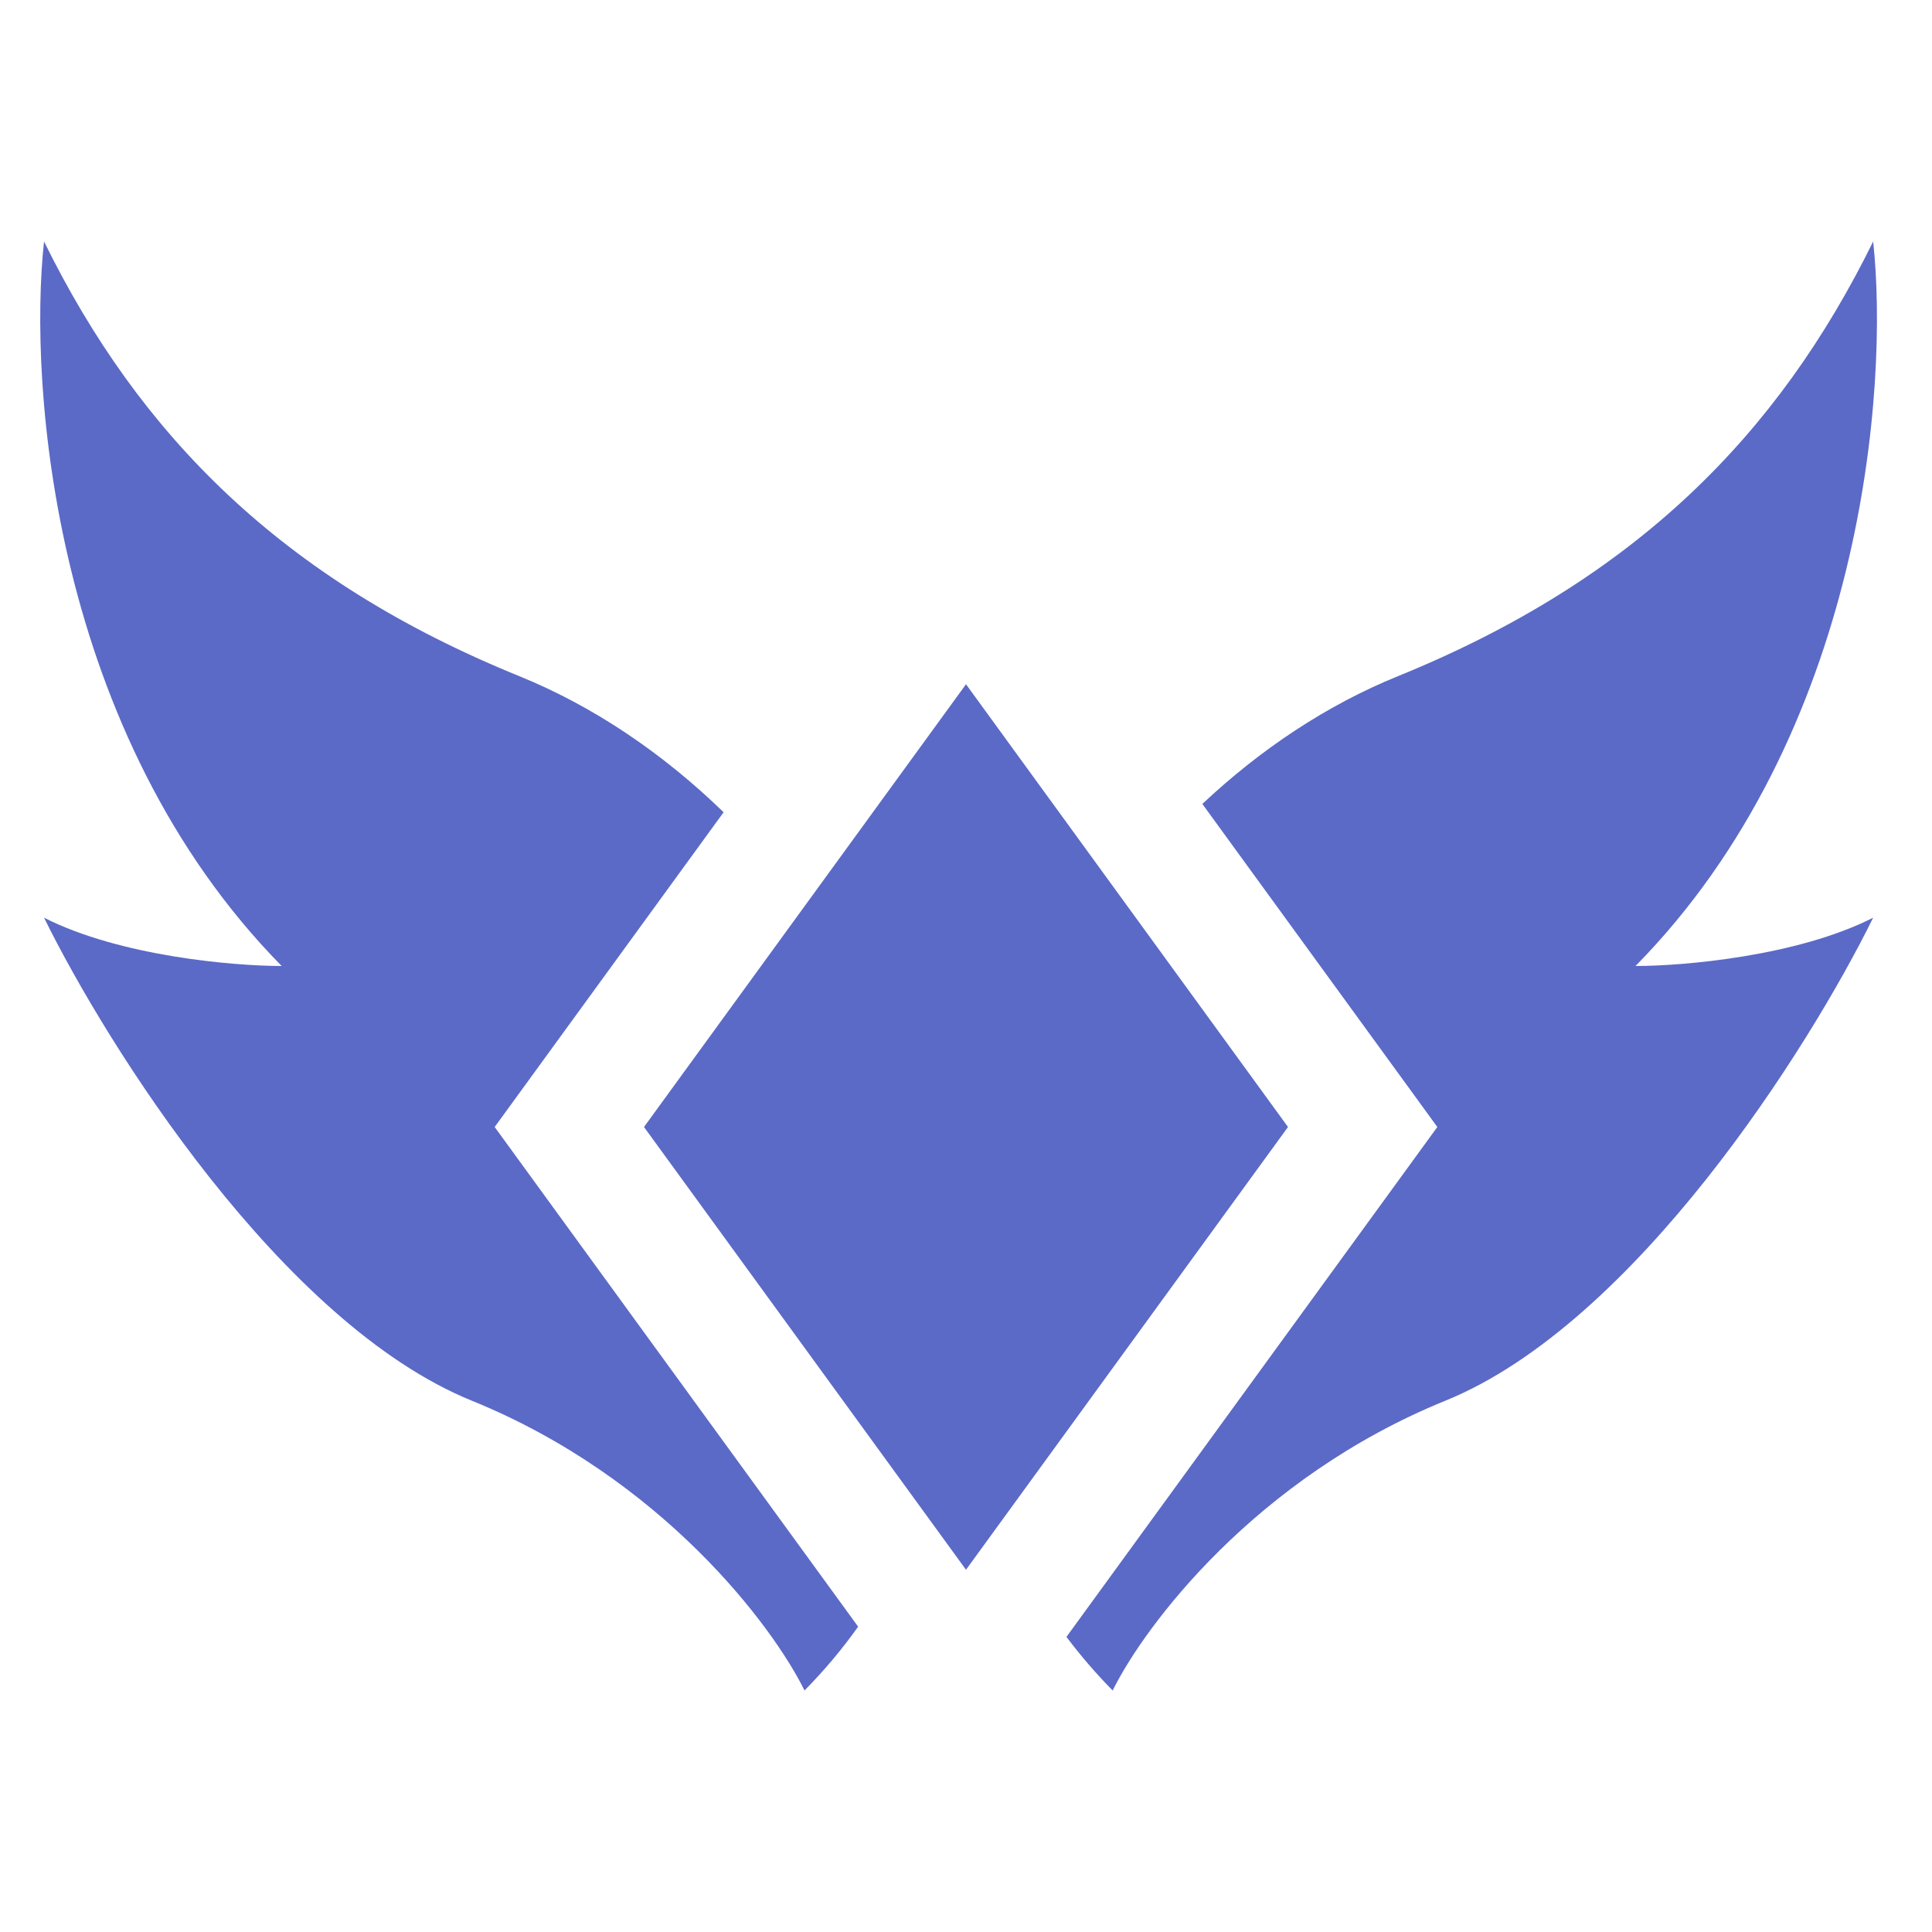 <svg width="24" height="24" viewBox="0 0 24 24" fill="none" xmlns="http://www.w3.org/2000/svg">
<g id="Rank icon">
<path id="Core" d="M8 14L12 8.5L16 14L12 19.5L8 14Z" fill="#5B6AC7"/>
<g id="Wing">
<path d="M0.547 3C1.728 5.4 3.499 7.2 6.452 8.4C7.38 8.777 8.24 9.363 8.989 10.09L6.145 14L10.66 20.207C10.465 20.482 10.243 20.747 9.994 21C9.601 20.2 8.223 18.36 5.861 17.4C3.499 16.44 1.335 13 0.547 11.4C1.492 11.88 2.909 12 3.499 12C0.665 9.12 0.35 4.8 0.547 3Z" fill="#5B6AC7"/>
<path d="M13.248 20.334C13.42 20.563 13.611 20.786 13.822 21C14.216 20.2 15.593 18.36 17.955 17.4C20.317 16.44 22.482 13 23.269 11.4C22.324 11.88 20.907 12 20.317 12C23.151 9.12 23.466 4.8 23.269 3C22.088 5.4 20.317 7.2 17.365 8.4C16.481 8.759 15.659 9.307 14.936 9.987L17.855 14L13.248 20.334Z" fill="#5B6AC7"/>
</g>
</g>
</svg>
